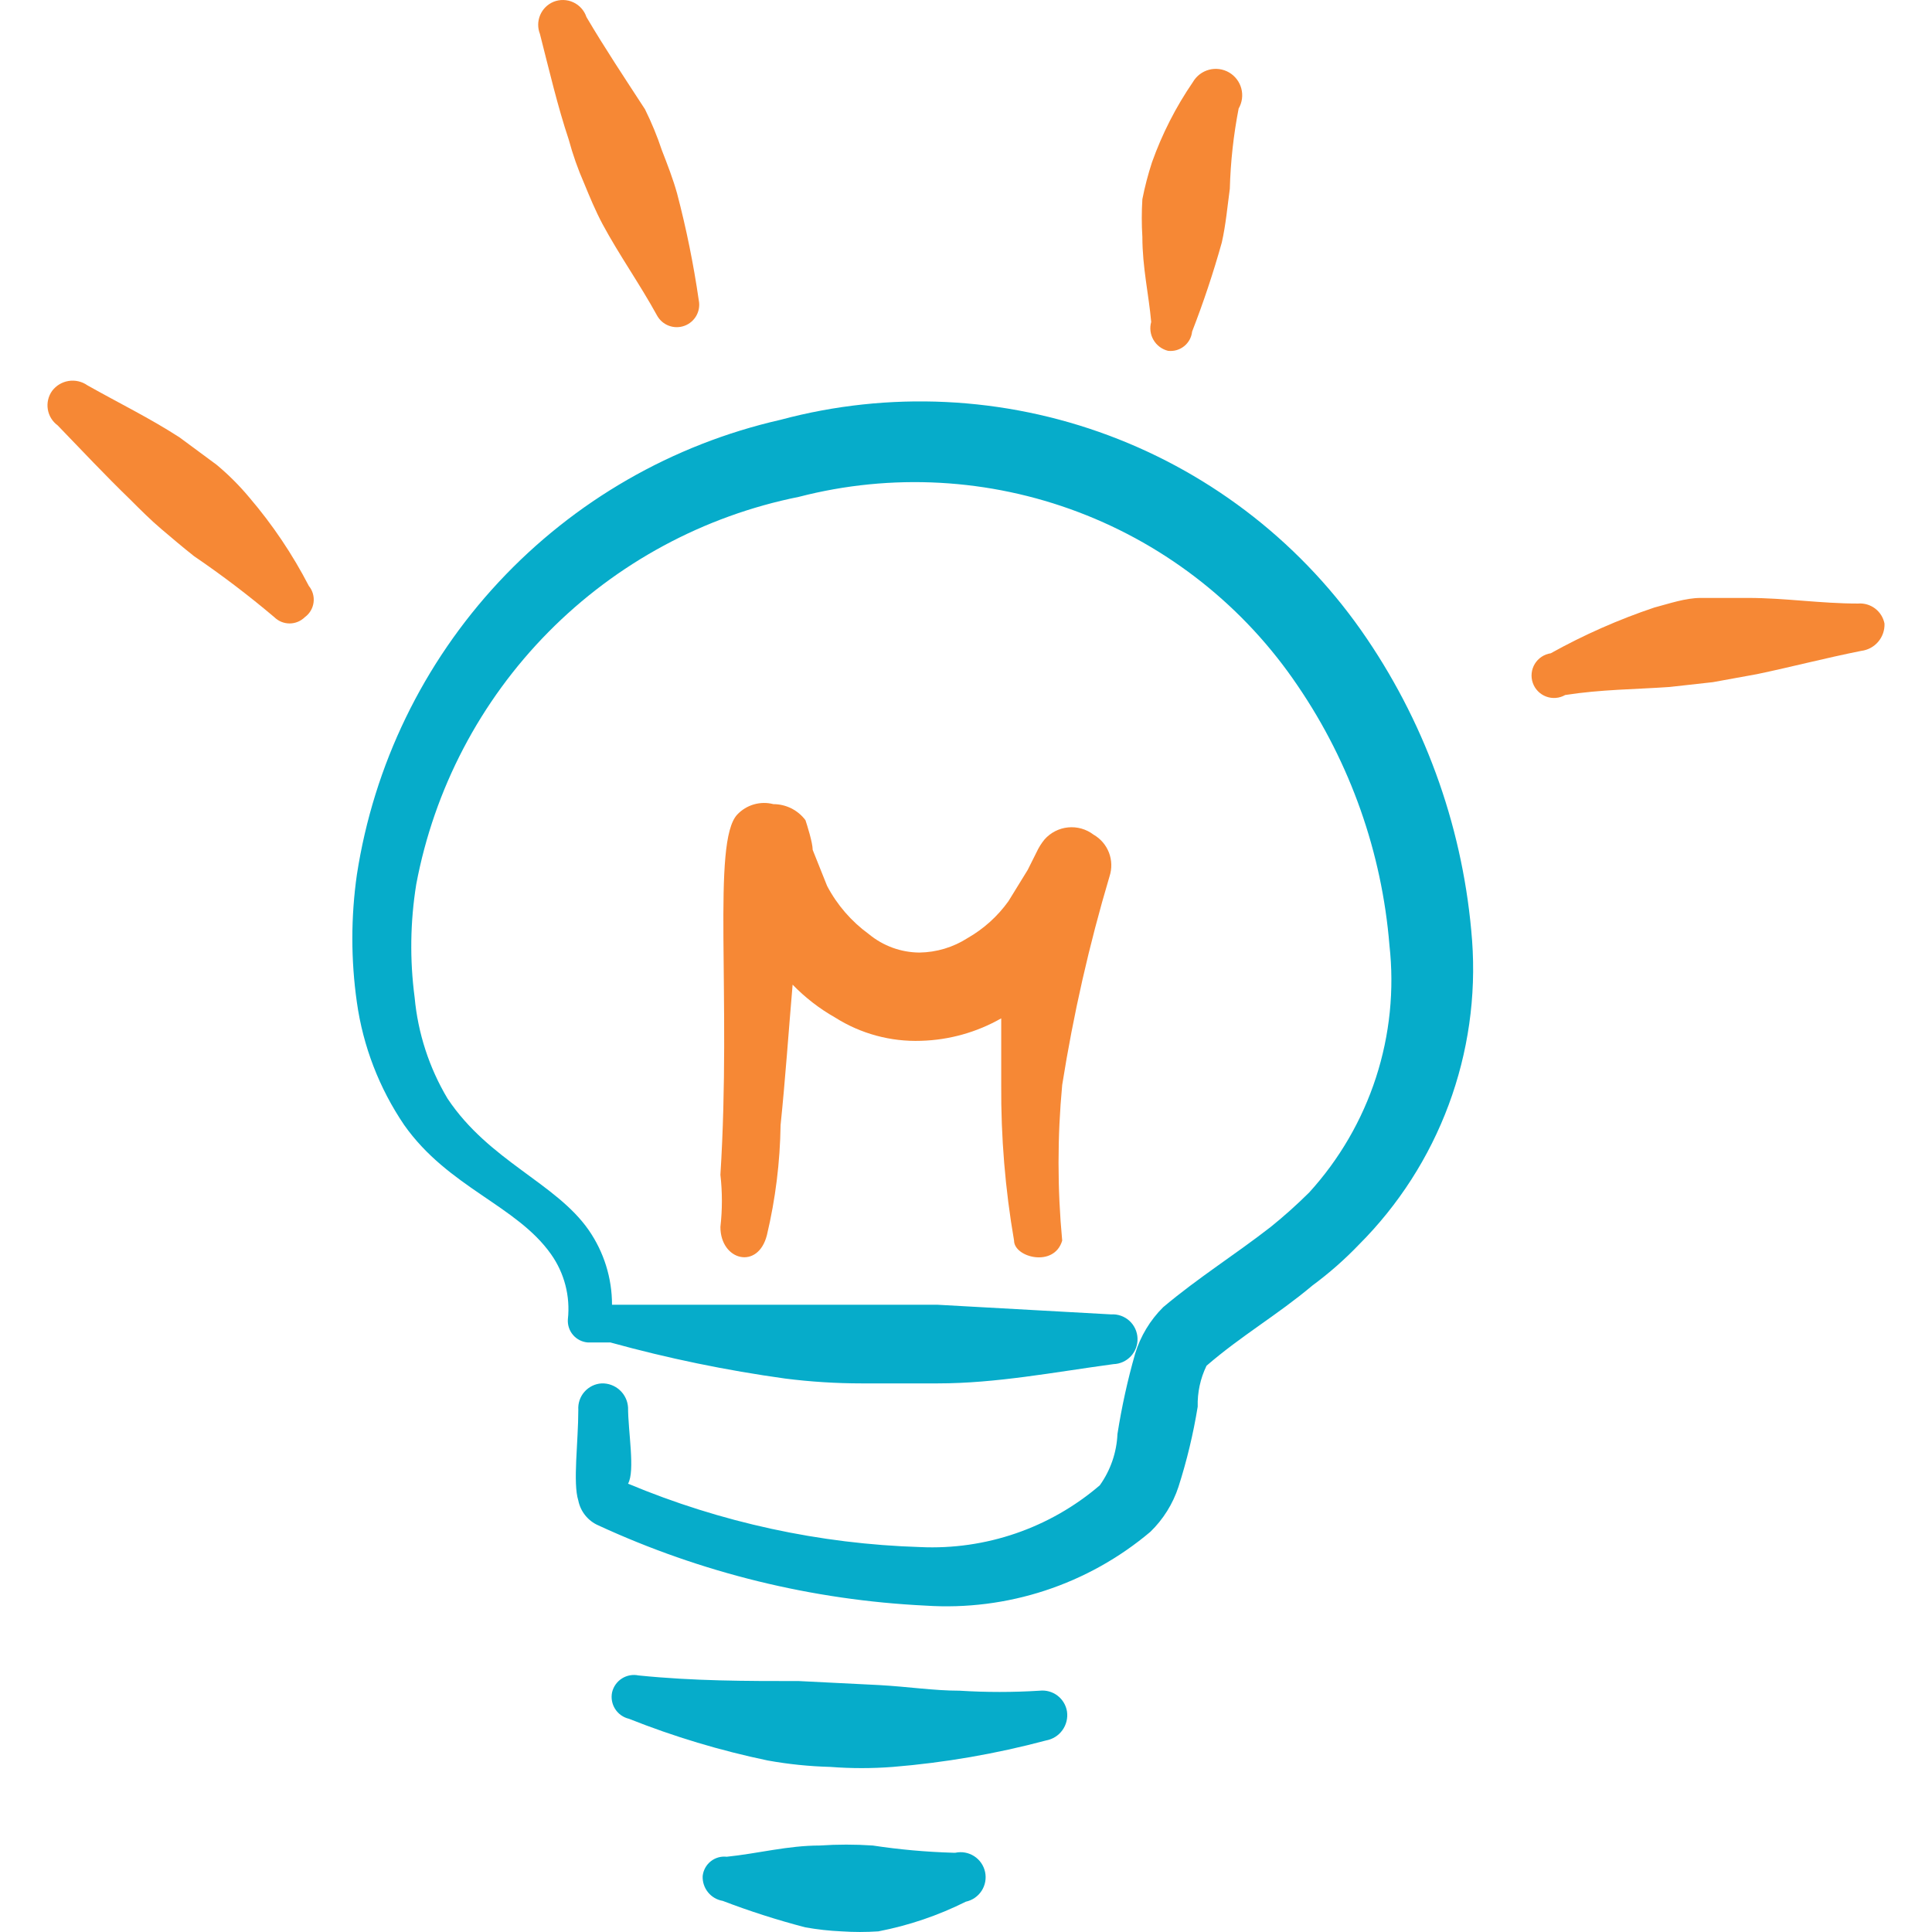 <svg width="240" height="240" viewBox="0 0 240 240" fill="none" xmlns="http://www.w3.org/2000/svg">
<path d="M182.869 116.833C181.859 103.417 177.358 90.498 169.813 79.359C162.011 67.805 150.798 58.974 137.738 54.096C124.678 49.219 110.421 48.538 96.956 52.15C83.53 55.207 71.333 62.23 61.948 72.308C52.564 82.385 46.426 95.051 44.332 108.66C43.582 113.916 43.582 119.252 44.332 124.508C45.1 129.973 47.111 135.19 50.212 139.757C55.694 147.531 64.166 149.723 68.451 155.803C70.112 158.148 70.856 161.02 70.544 163.876C70.517 164.23 70.56 164.585 70.671 164.922C70.781 165.259 70.958 165.571 71.189 165.839C71.421 166.108 71.703 166.328 72.02 166.487C72.337 166.646 72.682 166.741 73.036 166.766H75.827C82.963 168.738 90.221 170.236 97.554 171.252C100.694 171.649 103.857 171.849 107.022 171.85H116.491C123.766 171.85 130.942 170.454 138.318 169.458C138.724 169.445 139.123 169.352 139.493 169.185C139.863 169.017 140.196 168.779 140.474 168.483C140.751 168.186 140.968 167.838 141.111 167.458C141.254 167.078 141.321 166.674 141.308 166.268C141.295 165.854 141.199 165.446 141.026 165.069C140.852 164.692 140.605 164.354 140.298 164.075C139.991 163.796 139.631 163.582 139.239 163.445C138.848 163.308 138.433 163.251 138.019 163.278L116.491 162.082H76.026C76.03 158.77 75.021 155.536 73.136 152.813C69.049 146.933 60.777 144.242 55.594 136.468C53.313 132.639 51.917 128.348 51.508 123.91C50.891 119.24 50.958 114.506 51.707 109.856C53.934 98.01 59.649 87.097 68.119 78.52C76.59 69.943 87.43 64.092 99.249 61.718C110.745 58.745 122.881 59.411 133.984 63.624C145.087 67.836 154.61 75.388 161.241 85.239C167.75 94.806 171.665 105.898 172.603 117.431C173.218 122.962 172.647 128.561 170.929 133.854C169.21 139.147 166.383 144.014 162.637 148.129C161.117 149.639 159.52 151.07 157.853 152.414C153.367 155.903 148.882 158.693 144.497 162.381C142.875 163.991 141.677 165.977 141.009 168.162C140.075 171.436 139.343 174.765 138.816 178.129C138.718 180.422 137.956 182.638 136.623 184.507C130.432 189.818 122.446 192.563 114.298 192.182C101.825 191.797 89.529 189.128 78.019 184.308C78.916 182.713 78.019 177.83 78.019 174.84C77.968 174.011 77.596 173.235 76.981 172.677C76.367 172.119 75.56 171.822 74.73 171.85C74.324 171.875 73.927 171.98 73.562 172.159C73.197 172.339 72.871 172.588 72.602 172.894C72.333 173.199 72.128 173.555 71.997 173.94C71.866 174.325 71.813 174.733 71.84 175.139C71.84 179.125 71.142 184.208 71.84 186.401C71.975 187.079 72.273 187.714 72.707 188.252C73.14 188.79 73.698 189.215 74.332 189.491C87.12 195.394 100.926 198.778 114.996 199.457C125.134 200.126 135.137 196.84 142.902 190.288C144.5 188.737 145.697 186.822 146.391 184.707C147.436 181.449 148.235 178.117 148.783 174.74C148.735 172.982 149.111 171.239 149.879 169.657C154.265 165.869 158.65 163.378 163.035 159.69C165.104 158.164 167.038 156.464 168.816 154.607C173.733 149.689 177.533 143.769 179.958 137.251C182.383 130.733 183.376 123.769 182.869 116.833Z" fill="#06ACCA"/>
<path d="M96.967 139.759C97.565 133.978 97.964 128.098 98.462 122.317C100.019 123.924 101.797 125.3 103.744 126.403C106.928 128.417 110.644 129.424 114.409 129.294C117.91 129.196 121.333 128.237 124.375 126.503V134.775C124.335 141.255 124.868 147.725 125.97 154.111C125.97 156.204 130.954 157.499 131.95 154.111C131.345 147.68 131.345 141.206 131.95 134.775C133.338 126.018 135.302 117.361 137.831 108.862C138.147 107.901 138.122 106.859 137.759 105.915C137.395 104.97 136.716 104.18 135.837 103.679C134.936 102.992 133.808 102.672 132.68 102.783C131.552 102.894 130.508 103.428 129.757 104.277C129.359 104.764 129.024 105.3 128.761 105.872L127.664 108.064L125.272 111.951C123.928 113.828 122.194 115.391 120.189 116.536C118.403 117.681 116.331 118.302 114.209 118.33C111.915 118.312 109.697 117.502 107.93 116.038C105.767 114.468 103.994 112.422 102.748 110.058L100.954 105.573C100.954 104.676 100.256 102.483 100.057 101.885C99.593 101.266 98.991 100.764 98.299 100.418C97.607 100.072 96.844 99.892 96.07 99.892C95.275 99.686 94.439 99.698 93.65 99.926C92.862 100.154 92.148 100.59 91.585 101.187C88.396 104.576 90.888 123.712 89.492 145.938C89.737 148.091 89.737 150.264 89.492 152.416C89.492 156.602 94.177 157.798 95.273 153.413C96.334 148.937 96.902 144.358 96.967 139.759Z" fill="#F68835"/>
<path d="M30.988 61.818C29.753 60.334 28.385 58.966 26.901 57.731L22.317 54.343C18.629 51.951 14.742 50.057 10.855 47.864C10.177 47.388 9.339 47.194 8.521 47.325C7.702 47.455 6.967 47.899 6.47 48.562C5.999 49.225 5.808 50.046 5.939 50.848C6.069 51.65 6.511 52.369 7.167 52.848C10.157 55.938 13.048 59.027 16.137 62.017C17.433 63.313 18.729 64.609 20.024 65.705C21.32 66.801 22.715 67.997 24.111 69.094C27.563 71.443 30.89 73.971 34.077 76.668C34.581 77.167 35.262 77.447 35.971 77.447C36.68 77.447 37.361 77.167 37.865 76.668C38.162 76.453 38.412 76.179 38.599 75.863C38.786 75.547 38.907 75.197 38.953 74.832C39 74.468 38.972 74.099 38.87 73.746C38.769 73.393 38.596 73.065 38.363 72.781C36.333 68.856 33.858 65.177 30.988 61.818Z" fill="#F68835"/>
<path d="M70.658 17.366C71.155 19.205 71.788 21.004 72.552 22.748C73.249 24.443 73.947 26.137 74.844 27.831C76.937 31.718 79.429 35.207 81.621 39.193C81.942 39.779 82.462 40.23 83.087 40.464C83.712 40.699 84.4 40.702 85.026 40.473C85.653 40.244 86.177 39.798 86.504 39.216C86.83 38.634 86.936 37.954 86.804 37.3C86.158 32.834 85.26 28.408 84.113 24.044C83.615 22.25 82.917 20.456 82.219 18.662C81.64 16.922 80.94 15.223 80.126 13.579C77.535 9.592 75.143 6.004 72.851 2.117C72.718 1.717 72.504 1.348 72.224 1.033C71.943 0.718 71.6 0.464 71.217 0.286C70.834 0.109 70.419 0.012 69.997 0.001C69.576 -0.01 69.156 0.066 68.764 0.223C68.016 0.533 67.418 1.124 67.102 1.87C66.785 2.616 66.773 3.456 67.07 4.21C68.266 8.895 69.263 13.18 70.658 17.366Z" fill="#F68835"/>
<path d="M145.099 43.581C145.452 43.622 145.811 43.593 146.153 43.495C146.496 43.397 146.815 43.232 147.093 43.01C147.371 42.787 147.603 42.511 147.774 42.199C147.944 41.886 148.051 41.543 148.089 41.189C149.498 37.564 150.729 33.872 151.776 30.126C152.275 27.933 152.474 25.641 152.773 23.448C152.864 20.101 153.231 16.768 153.869 13.481C154.085 13.108 154.226 12.696 154.282 12.269C154.339 11.842 154.311 11.408 154.2 10.991C154.089 10.575 153.897 10.184 153.635 9.842C153.373 9.5 153.046 9.212 152.673 8.996C152.3 8.78 151.888 8.64 151.461 8.583C151.034 8.527 150.6 8.554 150.183 8.666C149.767 8.777 149.376 8.969 149.034 9.231C148.692 9.493 148.404 9.819 148.188 10.192C146.071 13.281 144.362 16.631 143.105 20.159C142.614 21.662 142.214 23.193 141.909 24.744C141.811 26.304 141.811 27.868 141.909 29.428C141.909 33.215 142.707 36.604 143.006 39.993C142.901 40.366 142.872 40.756 142.921 41.141C142.971 41.525 143.096 41.896 143.292 42.23C143.487 42.565 143.748 42.857 144.058 43.089C144.368 43.321 144.722 43.488 145.099 43.581Z" fill="#F68835"/>
<path d="M230.81 74.975C226.125 74.975 221.74 74.277 217.155 74.277H211.275C209.381 74.277 207.388 74.975 205.494 75.473C201.043 76.969 196.74 78.871 192.637 81.154C192.231 81.214 191.843 81.363 191.501 81.59C191.16 81.817 190.872 82.116 190.659 82.467C190.446 82.818 190.313 83.212 190.27 83.62C190.226 84.028 190.273 84.44 190.408 84.828C190.542 85.216 190.76 85.569 191.046 85.863C191.333 86.157 191.68 86.384 192.065 86.528C192.449 86.672 192.86 86.73 193.269 86.697C193.678 86.664 194.075 86.541 194.431 86.337C198.916 85.639 203.102 85.639 207.388 85.34L212.77 84.742L218.252 83.746C222.537 82.849 226.723 81.752 231.208 80.855C232.027 80.756 232.779 80.352 233.314 79.725C233.85 79.097 234.13 78.291 234.099 77.467C233.954 76.719 233.538 76.051 232.931 75.591C232.324 75.132 231.569 74.912 230.81 74.975Z" fill="#F68835"/>
<path d="M129.158 210.024C125.84 210.232 122.511 210.232 119.192 210.024C116.002 210.024 112.813 209.526 109.225 209.326L99.258 208.828C92.68 208.828 86.202 208.828 79.325 208.13C78.612 207.981 77.869 208.116 77.254 208.507C76.64 208.898 76.203 209.514 76.036 210.223C75.887 210.936 76.022 211.679 76.413 212.294C76.804 212.909 77.42 213.346 78.129 213.512C83.716 215.735 89.485 217.469 95.371 218.695C97.939 219.158 100.538 219.424 103.145 219.492C105.733 219.692 108.332 219.692 110.919 219.492C117.35 218.967 123.721 217.867 129.956 216.203C130.768 216.057 131.492 215.601 131.975 214.932C132.458 214.263 132.663 213.433 132.547 212.615C132.424 211.831 132.003 211.124 131.372 210.641C130.741 210.158 129.948 209.938 129.158 210.024Z" fill="#06ACCA"/>
<path d="M118.384 230.154C115.047 230.056 111.719 229.757 108.418 229.257C106.227 229.108 104.03 229.108 101.84 229.257C97.853 229.257 94.165 230.254 90.278 230.652C89.925 230.611 89.566 230.64 89.224 230.738C88.881 230.836 88.562 231.001 88.284 231.224C88.006 231.446 87.774 231.722 87.604 232.034C87.433 232.347 87.326 232.69 87.288 233.044C87.254 233.775 87.489 234.493 87.948 235.062C88.407 235.632 89.059 236.013 89.78 236.134C93.139 237.419 96.566 238.517 100.046 239.423C101.528 239.687 103.026 239.854 104.531 239.921C106.057 240.024 107.589 240.024 109.115 239.921C112.888 239.193 116.543 237.952 119.979 236.234C120.785 236.062 121.49 235.577 121.939 234.885C122.387 234.194 122.543 233.352 122.371 232.546C122.199 231.74 121.714 231.035 121.023 230.586C120.331 230.138 119.49 229.982 118.683 230.154H118.384Z" fill="#06ACCA"/>
</svg>
